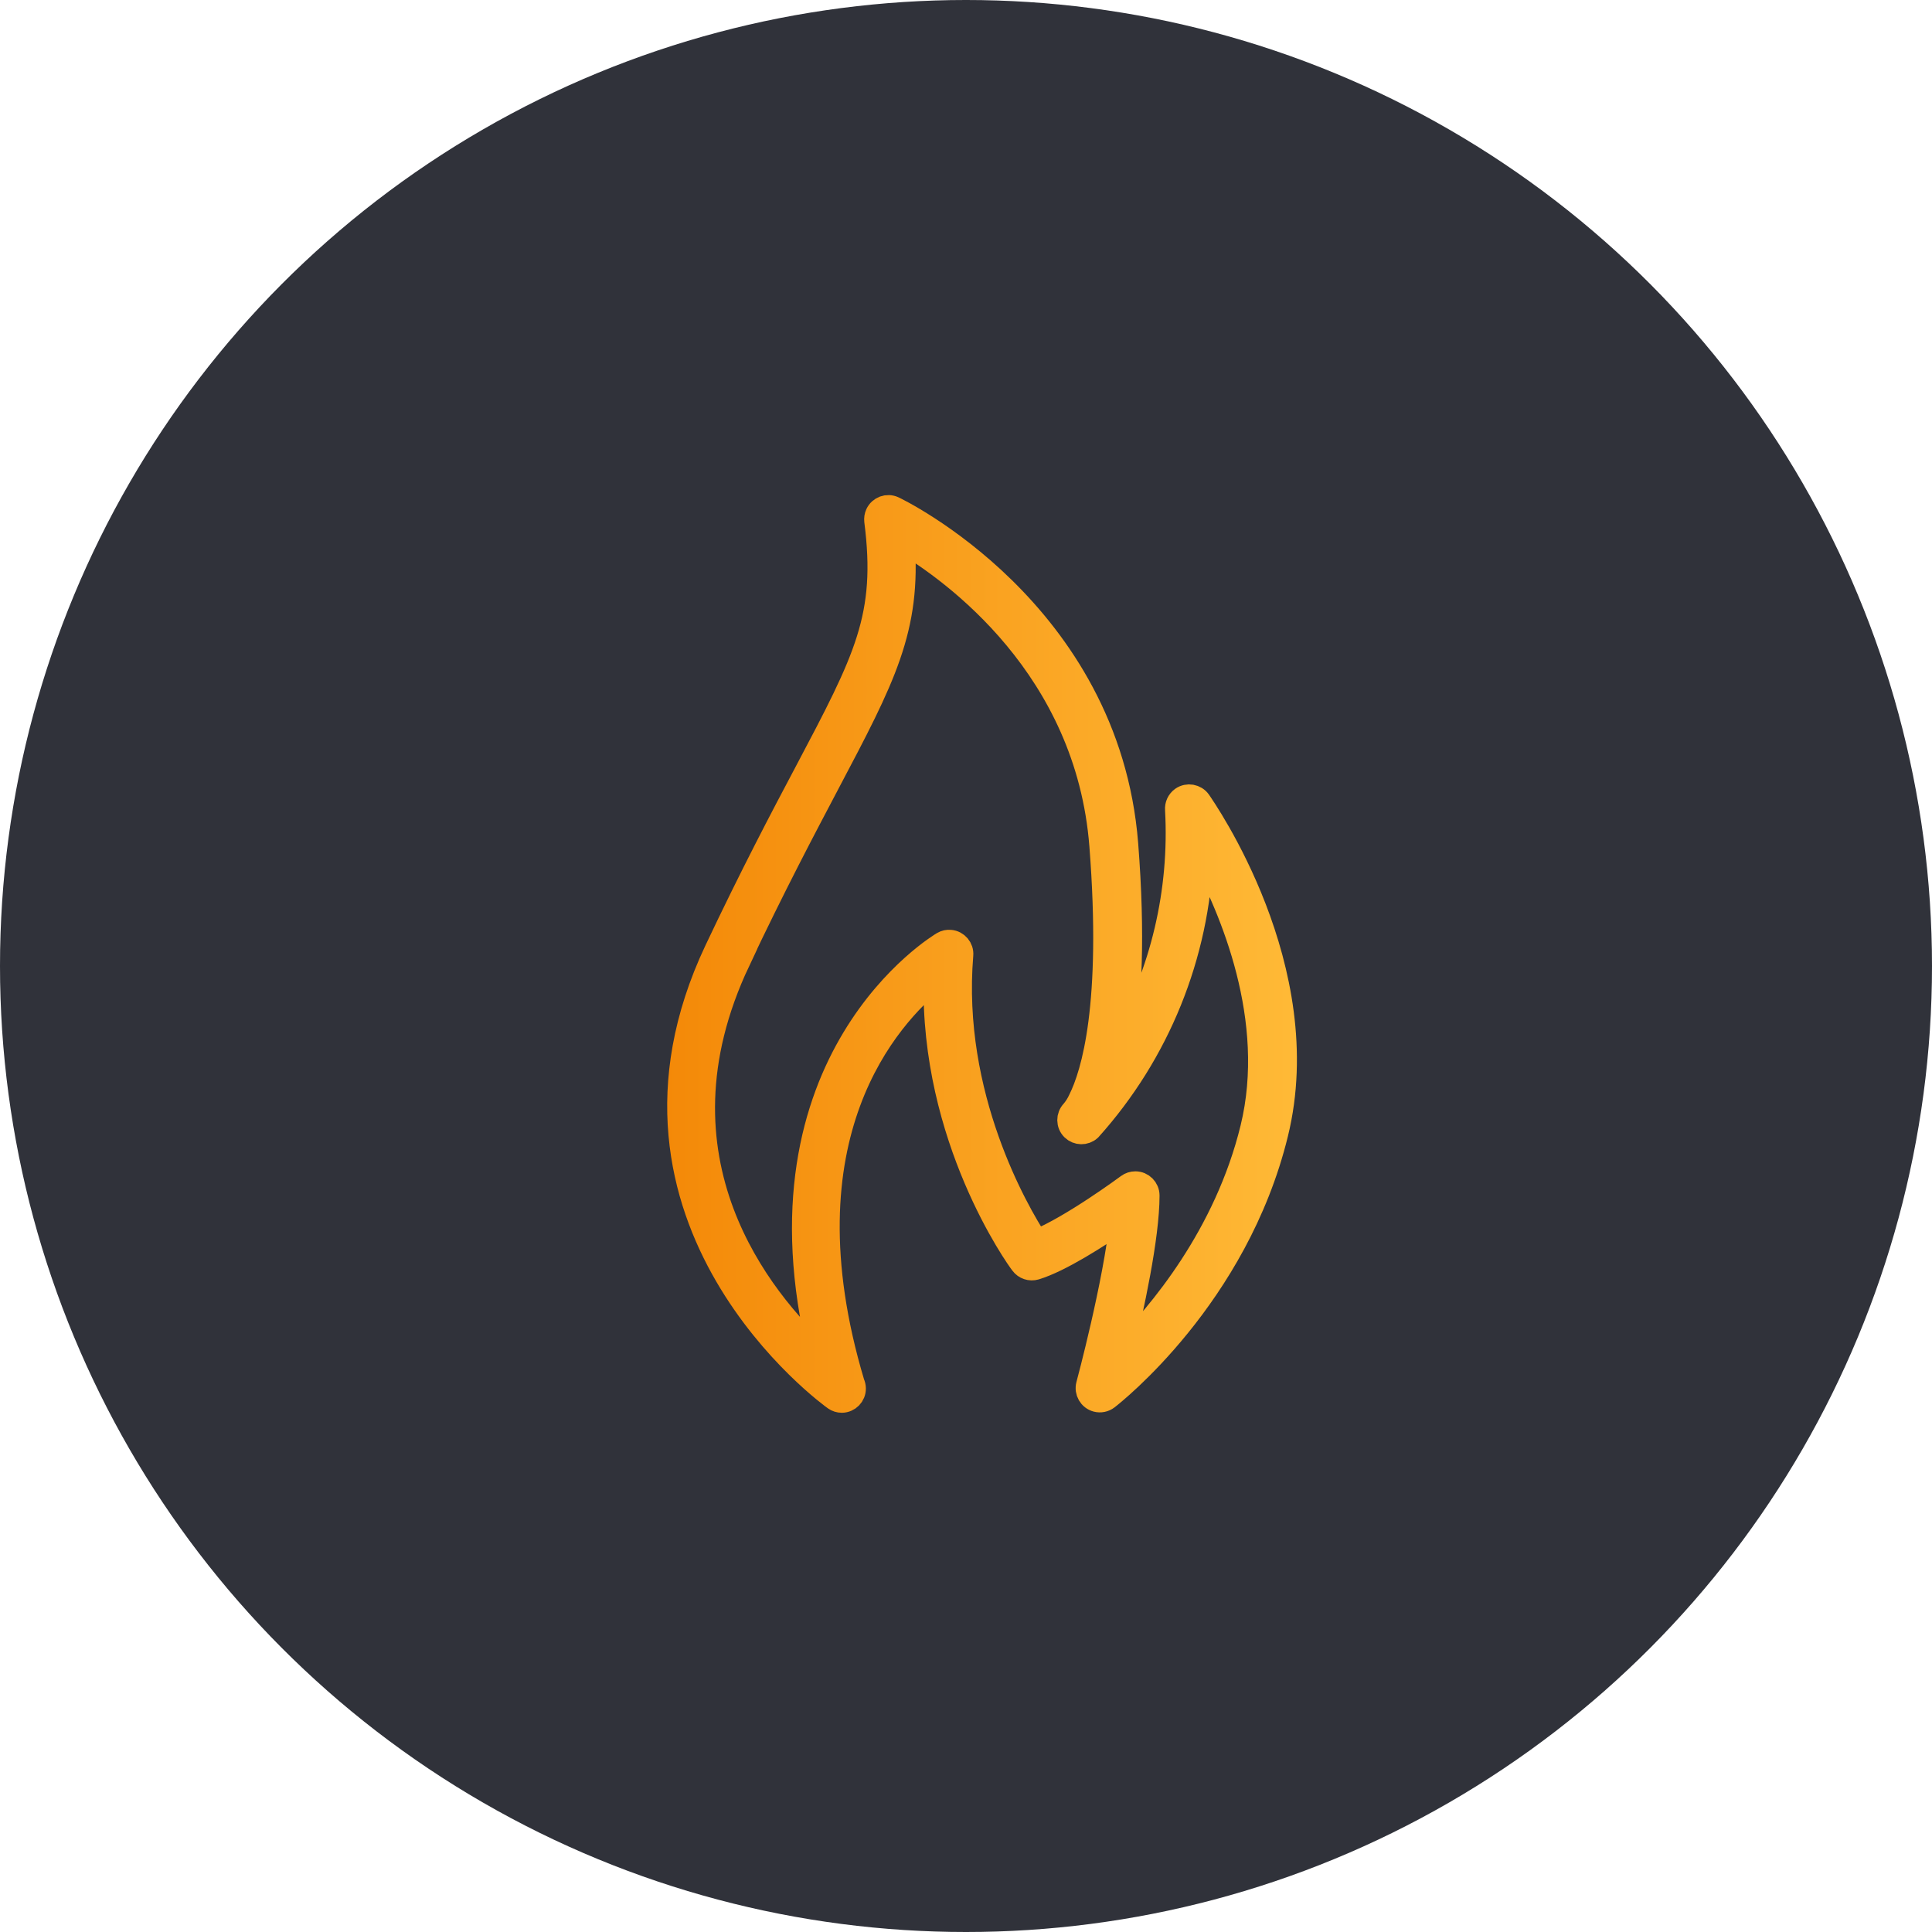<svg width="80" height="80" viewBox="0 0 80 80" fill="none" xmlns="http://www.w3.org/2000/svg">
<circle cx="40" cy="40" r="40" fill="#30323A"/>
<path d="M34.573 57.91C34.657 57.969 34.756 58 34.859 58C35.137 57.996 35.358 57.769 35.354 57.491C35.353 57.419 35.336 57.348 35.305 57.281C32.231 47.019 36.795 42.073 38.747 40.503C38.582 47.128 42.148 52.096 42.321 52.314C42.445 52.484 42.666 52.558 42.869 52.498C43.901 52.186 45.484 51.16 46.46 50.492C46.187 53.148 45.07 57.305 45.057 57.351C44.986 57.619 45.144 57.894 45.412 57.967C45.562 58.007 45.721 57.974 45.845 57.881C46.063 57.712 51.191 53.692 52.843 46.934C54.513 40.121 49.835 33.469 49.652 33.192C49.492 32.966 49.179 32.912 48.953 33.07C48.806 33.175 48.727 33.348 48.742 33.526C48.928 36.901 48.14 40.259 46.47 43.199C46.775 41.411 46.931 38.779 46.63 34.943C45.862 25.28 37.084 21.087 36.995 21.047C36.744 20.93 36.446 21.039 36.329 21.291C36.29 21.375 36.275 21.472 36.286 21.565C36.795 25.535 35.869 27.288 33.393 31.973C32.391 33.863 31.151 36.216 29.664 39.359C24.362 50.576 34.469 57.84 34.573 57.91ZM30.563 39.788C32.04 36.663 33.28 34.321 34.272 32.437C36.587 28.053 37.653 26.039 37.373 22.394C39.485 23.652 45.034 27.639 45.608 35.016C46.123 41.619 45.275 44.448 44.727 45.547C44.648 45.721 44.545 45.883 44.422 46.029C44.229 46.227 44.232 46.545 44.43 46.738C44.62 46.923 44.921 46.928 45.117 46.75C47.948 43.599 49.586 39.555 49.745 35.321C50.997 37.626 52.958 42.199 51.857 46.718C50.771 51.164 48.021 54.424 46.424 56.016C46.869 54.175 47.514 51.213 47.514 49.504C47.514 49.227 47.289 49.002 47.013 49.002C46.905 49.002 46.801 49.035 46.715 49.099C46.688 49.12 44.375 50.83 42.912 51.418C42.114 50.192 39.314 45.381 39.802 39.543C39.826 39.268 39.621 39.025 39.345 39.002C39.244 38.992 39.142 39.014 39.054 39.066C38.979 39.112 30.961 43.844 33.968 56.105C31.545 53.867 26.667 48.04 30.57 39.788H30.563Z" fill="url(#paint0_linear_2722_36108)" stroke="url(#paint1_linear_2722_36108)"/>
<defs>
<linearGradient id="paint0_linear_2722_36108" x1="80.685" y1="39.581" x2="25.39" y2="39.581" gradientUnits="userSpaceOnUse">
<stop offset="0.484" stop-color="#FFBA37"/>
<stop offset="1" stop-color="#F38504"/>
</linearGradient>
<linearGradient id="paint1_linear_2722_36108" x1="80.685" y1="39.581" x2="25.39" y2="39.581" gradientUnits="userSpaceOnUse">
<stop offset="0.484" stop-color="#FFBA37"/>
<stop offset="1" stop-color="#F38504"/>
</linearGradient>
</defs>
</svg>
